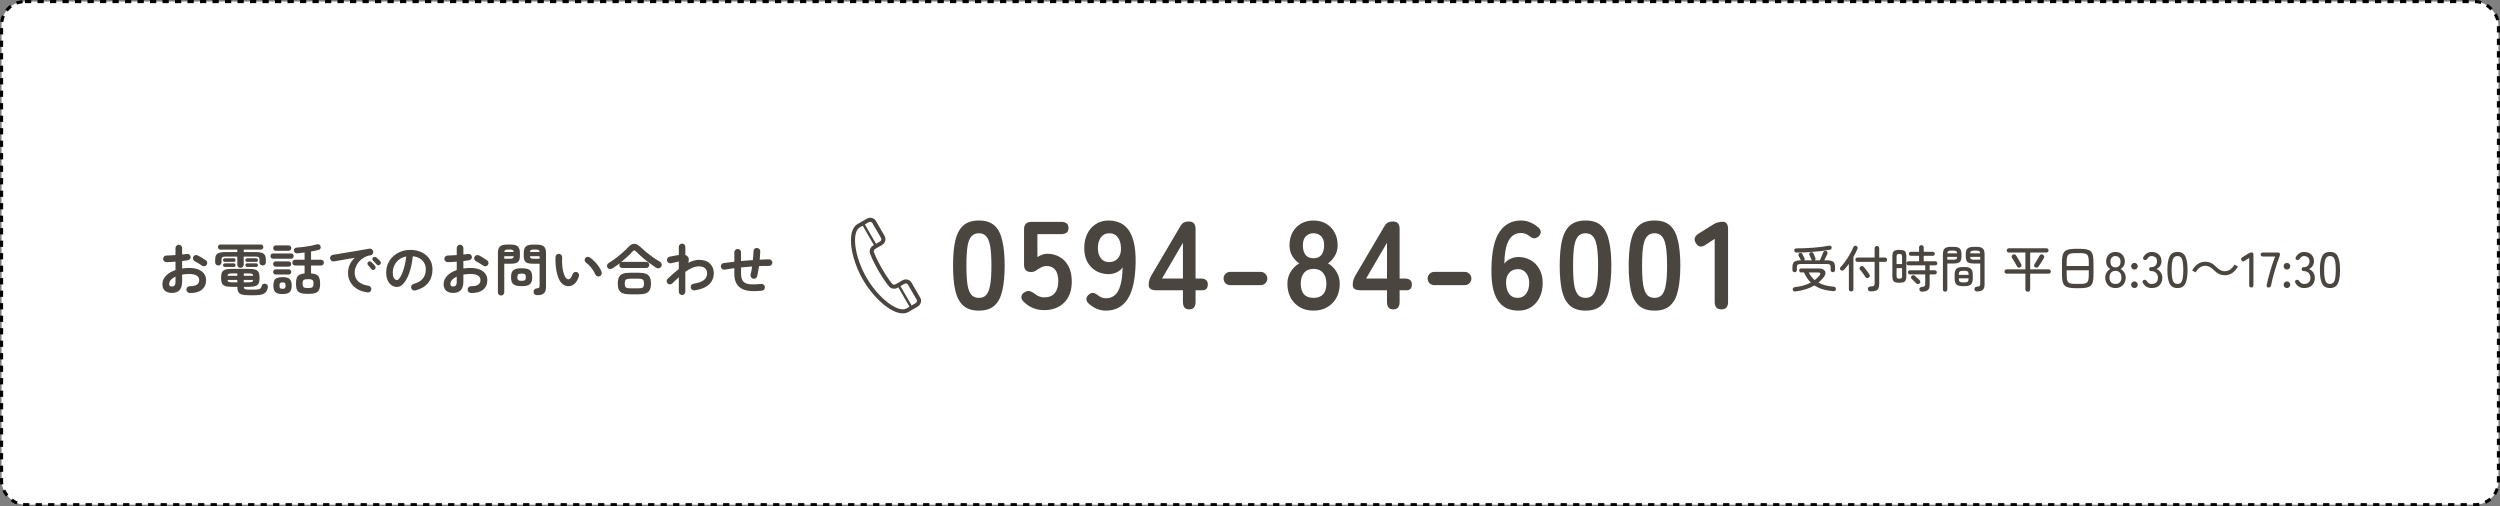<svg width="800" height="162" viewBox="0 0 800 162" fill="none" xmlns="http://www.w3.org/2000/svg">
<rect x="0" y="0" width="800" height="162" fill="#808080" stroke="none"/>
<rect x="0.5" y="0.5" width="799" height="161" rx="7.5" fill="white" stroke="black" stroke-dasharray="2 2"/>
<path d="M60.71 93.756C60.41 93.744 60.152 93.63 59.936 93.414C59.732 93.21 59.636 92.958 59.648 92.658C59.648 92.346 59.756 92.088 59.972 91.884C60.188 91.668 60.446 91.566 60.746 91.578C61.73 91.59 62.474 91.434 62.978 91.11C63.494 90.786 63.752 90.294 63.752 89.634C63.752 88.998 63.47 88.512 62.906 88.176C62.354 87.84 61.562 87.672 60.53 87.672C60.122 87.672 59.732 87.69 59.36 87.726C58.988 87.762 58.628 87.81 58.28 87.87V90.138C58.28 91.374 57.998 92.286 57.434 92.874C56.87 93.45 56.054 93.738 54.986 93.738C54.122 93.738 53.402 93.516 52.826 93.072C52.25 92.628 51.962 91.92 51.962 90.948C51.962 89.952 52.334 89.058 53.078 88.266C53.834 87.474 54.86 86.856 56.156 86.412V83.73C55.64 83.778 55.136 83.814 54.644 83.838C54.164 83.862 53.714 83.88 53.294 83.892C52.994 83.892 52.736 83.79 52.52 83.586C52.304 83.382 52.196 83.13 52.196 82.83C52.196 82.53 52.298 82.278 52.502 82.074C52.718 81.87 52.976 81.768 53.276 81.768C53.696 81.756 54.152 81.738 54.644 81.714C55.136 81.69 55.64 81.66 56.156 81.624V79.41C56.156 79.098 56.258 78.84 56.462 78.636C56.666 78.42 56.918 78.312 57.218 78.312C57.518 78.312 57.77 78.42 57.974 78.636C58.178 78.84 58.28 79.098 58.28 79.41V81.444C58.556 81.42 58.814 81.39 59.054 81.354C59.294 81.318 59.528 81.288 59.756 81.264C60.056 81.216 60.326 81.27 60.566 81.426C60.806 81.582 60.95 81.81 60.998 82.11C61.046 82.41 60.98 82.668 60.8 82.884C60.62 83.1 60.38 83.232 60.08 83.28C59.828 83.328 59.546 83.37 59.234 83.406C58.934 83.442 58.616 83.484 58.28 83.532V85.908C59 85.8 59.762 85.746 60.566 85.746C61.67 85.746 62.624 85.902 63.428 86.214C64.232 86.526 64.85 86.976 65.282 87.564C65.726 88.14 65.948 88.83 65.948 89.634C65.948 90.966 65.486 91.998 64.562 92.73C63.638 93.462 62.354 93.804 60.71 93.756ZM64.634 85.008C64.442 84.864 64.208 84.708 63.932 84.54C63.656 84.36 63.38 84.192 63.104 84.036C62.828 83.868 62.588 83.736 62.384 83.64C62.12 83.508 61.928 83.304 61.808 83.028C61.7 82.752 61.706 82.482 61.826 82.218C61.97 81.93 62.18 81.744 62.456 81.66C62.744 81.576 63.02 81.6 63.284 81.732C63.536 81.852 63.824 82.008 64.148 82.2C64.472 82.392 64.79 82.59 65.102 82.794C65.426 82.986 65.69 83.16 65.894 83.316C66.134 83.484 66.272 83.712 66.308 84C66.344 84.288 66.278 84.552 66.11 84.792C65.93 85.02 65.696 85.158 65.408 85.206C65.132 85.242 64.874 85.176 64.634 85.008ZM54.986 91.686C55.346 91.686 55.628 91.584 55.832 91.38C56.048 91.176 56.156 90.762 56.156 90.138V88.518C55.508 88.818 55.004 89.178 54.644 89.598C54.296 90.006 54.122 90.432 54.122 90.876C54.122 91.416 54.41 91.686 54.986 91.686ZM79.592 94.476C78.656 94.476 77.924 94.398 77.396 94.242C76.868 94.098 76.496 93.834 76.28 93.45C76.064 93.066 75.95 92.514 75.938 91.794H74.336C73.352 91.794 72.602 91.71 72.086 91.542C71.57 91.362 71.216 91.062 71.024 90.642C70.832 90.222 70.736 89.646 70.736 88.914C70.736 88.17 70.832 87.588 71.024 87.168C71.216 86.748 71.57 86.454 72.086 86.286C72.602 86.118 73.352 86.034 74.336 86.034H79.466C80.45 86.034 81.2 86.118 81.716 86.286C82.232 86.454 82.586 86.748 82.778 87.168C82.97 87.588 83.066 88.17 83.066 88.914C83.066 89.646 82.97 90.222 82.778 90.642C82.586 91.062 82.232 91.362 81.716 91.542C81.2 91.71 80.45 91.794 79.466 91.794H78.008C78.032 92.166 78.146 92.406 78.35 92.514C78.554 92.622 78.968 92.676 79.592 92.676H81.572C82.112 92.676 82.526 92.64 82.814 92.568C83.102 92.496 83.312 92.37 83.444 92.19C83.588 92.01 83.69 91.764 83.75 91.452C83.798 91.212 83.942 91.026 84.182 90.894C84.422 90.762 84.692 90.738 84.992 90.822C85.268 90.894 85.466 91.038 85.586 91.254C85.718 91.458 85.754 91.698 85.694 91.974C85.586 92.598 85.382 93.09 85.082 93.45C84.782 93.822 84.35 94.086 83.786 94.242C83.222 94.398 82.484 94.476 81.572 94.476H79.592ZM76.964 85.71C76.676 85.71 76.43 85.614 76.226 85.422C76.034 85.23 75.938 84.978 75.938 84.666V82.11H72.176C71.696 82.11 71.36 82.176 71.168 82.308C70.976 82.44 70.88 82.716 70.88 83.136V83.946C70.88 84.246 70.778 84.492 70.574 84.684C70.382 84.864 70.148 84.954 69.872 84.954C69.584 84.954 69.338 84.864 69.134 84.684C68.942 84.492 68.846 84.246 68.846 83.946V83.118C68.846 82.518 68.942 82.038 69.134 81.678C69.338 81.318 69.68 81.06 70.16 80.904C70.64 80.736 71.294 80.652 72.122 80.652H75.938V79.878H70.538C70.31 79.878 70.118 79.8 69.962 79.644C69.818 79.476 69.746 79.278 69.746 79.05C69.746 78.834 69.818 78.648 69.962 78.492C70.118 78.324 70.31 78.24 70.538 78.24H83.48C83.708 78.24 83.894 78.324 84.038 78.492C84.194 78.648 84.272 78.834 84.272 79.05C84.272 79.278 84.194 79.476 84.038 79.644C83.894 79.8 83.708 79.878 83.48 79.878H77.99V80.652H81.806C82.646 80.652 83.3 80.736 83.768 80.904C84.248 81.06 84.584 81.318 84.776 81.678C84.98 82.038 85.082 82.518 85.082 83.118V83.946C85.082 84.246 84.98 84.492 84.776 84.684C84.572 84.864 84.332 84.954 84.056 84.954C83.78 84.954 83.54 84.864 83.336 84.684C83.132 84.492 83.03 84.246 83.03 83.946V83.136C83.03 82.716 82.934 82.44 82.742 82.308C82.562 82.176 82.232 82.11 81.752 82.11H77.99V84.666C77.99 84.978 77.888 85.23 77.684 85.422C77.492 85.614 77.252 85.71 76.964 85.71ZM79.088 85.422C78.932 85.422 78.794 85.368 78.674 85.26C78.566 85.14 78.512 85.002 78.512 84.846C78.512 84.69 78.566 84.558 78.674 84.45C78.794 84.33 78.932 84.27 79.088 84.27H81.968C82.136 84.27 82.274 84.33 82.382 84.45C82.49 84.558 82.544 84.69 82.544 84.846C82.544 85.002 82.49 85.14 82.382 85.26C82.274 85.368 82.136 85.422 81.968 85.422H79.088ZM79.088 83.802C78.932 83.802 78.794 83.748 78.674 83.64C78.566 83.52 78.512 83.382 78.512 83.226C78.512 83.07 78.566 82.938 78.674 82.83C78.794 82.71 78.932 82.65 79.088 82.65H81.968C82.136 82.65 82.274 82.71 82.382 82.83C82.49 82.938 82.544 83.07 82.544 83.226C82.544 83.382 82.49 83.52 82.382 83.64C82.274 83.748 82.136 83.802 81.968 83.802H79.088ZM71.924 85.422C71.768 85.422 71.636 85.368 71.528 85.26C71.42 85.14 71.366 85.002 71.366 84.846C71.366 84.69 71.42 84.558 71.528 84.45C71.636 84.33 71.768 84.27 71.924 84.27H74.822C74.978 84.27 75.11 84.33 75.218 84.45C75.326 84.558 75.38 84.69 75.38 84.846C75.38 85.002 75.326 85.14 75.218 85.26C75.11 85.368 74.978 85.422 74.822 85.422H71.924ZM71.924 83.802C71.768 83.802 71.636 83.748 71.528 83.64C71.42 83.52 71.366 83.382 71.366 83.226C71.366 83.07 71.42 82.938 71.528 82.83C71.636 82.71 71.768 82.65 71.924 82.65H74.822C74.978 82.65 75.11 82.71 75.218 82.83C75.326 82.938 75.38 83.07 75.38 83.226C75.38 83.382 75.326 83.52 75.218 83.64C75.11 83.748 74.978 83.802 74.822 83.802H71.924ZM72.788 88.248H75.938V87.492H74.354C73.802 87.492 73.418 87.534 73.202 87.618C72.986 87.69 72.848 87.9 72.788 88.248ZM74.354 90.336H75.938V89.58H72.788C72.848 89.916 72.986 90.126 73.202 90.21C73.418 90.294 73.802 90.336 74.354 90.336ZM78.008 88.248H81.014C80.966 87.9 80.834 87.69 80.618 87.618C80.402 87.534 80.012 87.492 79.448 87.492H78.008V88.248ZM78.008 90.336H79.448C80.012 90.336 80.402 90.294 80.618 90.21C80.834 90.126 80.966 89.916 81.014 89.58H78.008V90.336ZM98.564 94.044C97.592 94.044 96.824 93.954 96.26 93.774C95.696 93.594 95.294 93.27 95.054 92.802C94.826 92.322 94.712 91.638 94.712 90.75C94.712 89.982 94.796 89.376 94.964 88.932C95.144 88.476 95.432 88.14 95.828 87.924C96.236 87.696 96.782 87.552 97.466 87.492V84.972H94.46C94.184 84.972 93.962 84.882 93.794 84.702C93.626 84.522 93.542 84.306 93.542 84.054C93.542 83.79 93.626 83.568 93.794 83.388C93.962 83.208 94.184 83.118 94.46 83.118H97.466V80.796C97.07 80.844 96.68 80.892 96.296 80.94C95.912 80.988 95.546 81.03 95.198 81.066C94.862 81.09 94.592 81.024 94.388 80.868C94.196 80.712 94.082 80.502 94.046 80.238C94.022 79.986 94.088 79.758 94.244 79.554C94.412 79.35 94.646 79.242 94.946 79.23C95.594 79.194 96.296 79.128 97.052 79.032C97.82 78.936 98.564 78.822 99.284 78.69C100.016 78.546 100.652 78.396 101.192 78.24C101.54 78.132 101.84 78.126 102.092 78.222C102.344 78.318 102.506 78.504 102.578 78.78C102.662 79.068 102.65 79.326 102.542 79.554C102.434 79.77 102.242 79.908 101.966 79.968C101.618 80.052 101.234 80.142 100.814 80.238C100.406 80.322 99.98 80.4 99.536 80.472V83.118H102.722C102.998 83.118 103.22 83.208 103.388 83.388C103.556 83.568 103.64 83.79 103.64 84.054C103.64 84.306 103.556 84.522 103.388 84.702C103.22 84.882 102.998 84.972 102.722 84.972H99.536V87.492C100.268 87.54 100.844 87.672 101.264 87.888C101.684 88.104 101.984 88.44 102.164 88.896C102.344 89.352 102.434 89.97 102.434 90.75C102.434 91.638 102.314 92.322 102.074 92.802C101.846 93.27 101.45 93.594 100.886 93.774C100.322 93.954 99.548 94.044 98.564 94.044ZM90.41 94.098C89.294 94.098 88.526 93.888 88.106 93.468C87.686 93.06 87.476 92.37 87.476 91.398C87.476 90.726 87.566 90.192 87.746 89.796C87.926 89.4 88.226 89.118 88.646 88.95C89.078 88.77 89.666 88.68 90.41 88.68C91.514 88.68 92.276 88.884 92.696 89.292C93.128 89.7 93.344 90.402 93.344 91.398C93.344 92.37 93.128 93.06 92.696 93.468C92.276 93.888 91.514 94.098 90.41 94.098ZM87.368 82.794C87.104 82.794 86.9 82.71 86.756 82.542C86.612 82.374 86.54 82.176 86.54 81.948C86.54 81.72 86.612 81.522 86.756 81.354C86.9 81.186 87.104 81.102 87.368 81.102H93.164C93.416 81.102 93.614 81.186 93.758 81.354C93.902 81.522 93.974 81.72 93.974 81.948C93.974 82.176 93.902 82.374 93.758 82.542C93.614 82.71 93.416 82.794 93.164 82.794H87.368ZM88.268 80.256C88.004 80.256 87.794 80.172 87.638 80.004C87.494 79.836 87.422 79.632 87.422 79.392C87.422 79.152 87.494 78.948 87.638 78.78C87.794 78.612 88.004 78.528 88.268 78.528H92.336C92.612 78.528 92.822 78.612 92.966 78.78C93.122 78.948 93.2 79.152 93.2 79.392C93.2 79.632 93.122 79.836 92.966 80.004C92.822 80.172 92.612 80.256 92.336 80.256H88.268ZM88.232 85.332C87.98 85.332 87.776 85.248 87.62 85.08C87.476 84.912 87.404 84.714 87.404 84.486C87.404 84.246 87.476 84.048 87.62 83.892C87.776 83.724 87.98 83.64 88.232 83.64H92.354C92.618 83.64 92.822 83.724 92.966 83.892C93.122 84.048 93.2 84.246 93.2 84.486C93.2 84.714 93.122 84.912 92.966 85.08C92.822 85.248 92.618 85.332 92.354 85.332H88.232ZM88.232 87.852C87.98 87.852 87.776 87.774 87.62 87.618C87.476 87.45 87.404 87.252 87.404 87.024C87.404 86.784 87.476 86.586 87.62 86.43C87.776 86.262 87.98 86.178 88.232 86.178H92.354C92.618 86.178 92.822 86.262 92.966 86.43C93.122 86.586 93.2 86.784 93.2 87.024C93.2 87.252 93.122 87.45 92.966 87.618C92.822 87.774 92.618 87.852 92.354 87.852H88.232ZM98.564 92.172C99.044 92.172 99.41 92.136 99.662 92.064C99.914 91.992 100.088 91.854 100.184 91.65C100.28 91.446 100.328 91.146 100.328 90.75C100.328 90.354 100.28 90.054 100.184 89.85C100.088 89.646 99.914 89.508 99.662 89.436C99.41 89.364 99.044 89.328 98.564 89.328C97.856 89.328 97.388 89.424 97.16 89.616C96.932 89.796 96.818 90.162 96.818 90.714C96.818 91.122 96.866 91.434 96.962 91.65C97.058 91.854 97.232 91.992 97.484 92.064C97.736 92.136 98.096 92.172 98.564 92.172ZM90.41 92.424C90.782 92.424 91.034 92.358 91.166 92.226C91.31 92.082 91.382 91.806 91.382 91.398C91.382 90.978 91.31 90.702 91.166 90.57C91.034 90.426 90.782 90.354 90.41 90.354C90.038 90.354 89.78 90.426 89.636 90.57C89.504 90.702 89.438 90.978 89.438 91.398C89.438 91.806 89.504 92.082 89.636 92.226C89.78 92.358 90.038 92.424 90.41 92.424ZM117.608 93.576C116.192 93.372 115.022 92.964 114.098 92.352C113.174 91.728 112.484 90.978 112.028 90.102C111.584 89.226 111.362 88.314 111.362 87.366C111.362 86.406 111.548 85.512 111.92 84.684C112.292 83.844 112.832 83.118 113.54 82.506C112.82 82.614 112.052 82.74 111.236 82.884C110.42 83.016 109.628 83.154 108.86 83.298C108.104 83.43 107.438 83.55 106.862 83.658C106.562 83.706 106.292 83.64 106.052 83.46C105.824 83.28 105.686 83.046 105.638 82.758C105.59 82.458 105.65 82.194 105.818 81.966C105.998 81.726 106.238 81.582 106.538 81.534C106.922 81.474 107.414 81.396 108.014 81.3C108.614 81.192 109.286 81.078 110.03 80.958C110.774 80.838 111.536 80.712 112.316 80.58C113.096 80.448 113.858 80.322 114.602 80.202C115.358 80.07 116.048 79.95 116.672 79.842C117.296 79.734 117.806 79.644 118.202 79.572C118.478 79.524 118.736 79.584 118.976 79.752C119.228 79.92 119.378 80.142 119.426 80.418C119.486 80.706 119.438 80.976 119.282 81.228C119.138 81.48 118.922 81.63 118.634 81.678C117.794 81.81 117.056 82.068 116.42 82.452C115.784 82.824 115.244 83.28 114.8 83.82C114.368 84.348 114.038 84.912 113.81 85.512C113.594 86.1 113.486 86.682 113.486 87.258C113.486 88.422 113.882 89.364 114.674 90.084C115.466 90.792 116.546 91.242 117.914 91.434C118.202 91.482 118.436 91.626 118.616 91.866C118.796 92.106 118.862 92.37 118.814 92.658C118.778 92.958 118.64 93.198 118.4 93.378C118.16 93.558 117.896 93.624 117.608 93.576ZM119.894 86.214C119.738 86.346 119.546 86.4 119.318 86.376C119.102 86.352 118.928 86.25 118.796 86.07C118.664 85.902 118.496 85.692 118.292 85.44C118.088 85.176 117.902 84.948 117.734 84.756C117.626 84.624 117.572 84.468 117.572 84.288C117.584 84.096 117.668 83.934 117.824 83.802C117.968 83.67 118.13 83.61 118.31 83.622C118.502 83.622 118.676 83.688 118.832 83.82C119.012 83.976 119.216 84.18 119.444 84.432C119.684 84.684 119.882 84.912 120.038 85.116C120.17 85.284 120.218 85.476 120.182 85.692C120.158 85.908 120.062 86.082 119.894 86.214ZM121.622 84.666C121.466 84.822 121.274 84.894 121.046 84.882C120.83 84.87 120.65 84.78 120.506 84.612C120.362 84.444 120.176 84.24 119.948 84C119.732 83.76 119.534 83.55 119.354 83.37C119.234 83.25 119.168 83.094 119.156 82.902C119.156 82.71 119.228 82.542 119.372 82.398C119.504 82.266 119.666 82.2 119.858 82.2C120.05 82.188 120.224 82.242 120.38 82.362C120.572 82.494 120.794 82.68 121.046 82.92C121.298 83.148 121.508 83.364 121.676 83.568C121.82 83.724 121.886 83.91 121.874 84.126C121.862 84.33 121.778 84.51 121.622 84.666ZM132.926 92.946C132.626 93.018 132.344 92.976 132.08 92.82C131.816 92.664 131.648 92.442 131.576 92.154C131.504 91.866 131.546 91.596 131.702 91.344C131.858 91.08 132.08 90.912 132.368 90.84C133.7 90.492 134.678 89.928 135.302 89.148C135.938 88.368 136.256 87.378 136.256 86.178C136.256 85.422 136.088 84.744 135.752 84.144C135.416 83.544 134.936 83.058 134.312 82.686C133.7 82.314 132.962 82.086 132.098 82.002C131.882 84.018 131.516 85.764 131 87.24C130.496 88.704 129.896 89.838 129.2 90.642C128.516 91.434 127.796 91.83 127.04 91.83C126.404 91.83 125.822 91.644 125.294 91.272C124.766 90.9 124.346 90.366 124.034 89.67C123.734 88.974 123.584 88.14 123.584 87.168C123.584 86.172 123.77 85.242 124.142 84.378C124.526 83.502 125.066 82.734 125.762 82.074C126.458 81.414 127.274 80.898 128.21 80.526C129.158 80.154 130.196 79.968 131.324 79.968C132.692 79.968 133.904 80.232 134.96 80.76C136.028 81.276 136.868 82.002 137.48 82.938C138.092 83.862 138.398 84.942 138.398 86.178C138.398 87.918 137.93 89.37 136.994 90.534C136.07 91.686 134.714 92.49 132.926 92.946ZM127.058 89.616C127.274 89.616 127.52 89.436 127.796 89.076C128.084 88.704 128.372 88.182 128.66 87.51C128.948 86.838 129.212 86.046 129.452 85.134C129.692 84.21 129.872 83.19 129.992 82.074C129.056 82.254 128.27 82.602 127.634 83.118C126.998 83.622 126.518 84.228 126.194 84.936C125.87 85.632 125.702 86.364 125.69 87.132C125.69 87.948 125.816 88.566 126.068 88.986C126.332 89.406 126.662 89.616 127.058 89.616ZM150.71 93.756C150.41 93.744 150.152 93.63 149.936 93.414C149.732 93.21 149.636 92.958 149.648 92.658C149.648 92.346 149.756 92.088 149.972 91.884C150.188 91.668 150.446 91.566 150.746 91.578C151.73 91.59 152.474 91.434 152.978 91.11C153.494 90.786 153.752 90.294 153.752 89.634C153.752 88.998 153.47 88.512 152.906 88.176C152.354 87.84 151.562 87.672 150.53 87.672C150.122 87.672 149.732 87.69 149.36 87.726C148.988 87.762 148.628 87.81 148.28 87.87V90.138C148.28 91.374 147.998 92.286 147.434 92.874C146.87 93.45 146.054 93.738 144.986 93.738C144.122 93.738 143.402 93.516 142.826 93.072C142.25 92.628 141.962 91.92 141.962 90.948C141.962 89.952 142.334 89.058 143.078 88.266C143.834 87.474 144.86 86.856 146.156 86.412V83.73C145.64 83.778 145.136 83.814 144.644 83.838C144.164 83.862 143.714 83.88 143.294 83.892C142.994 83.892 142.736 83.79 142.52 83.586C142.304 83.382 142.196 83.13 142.196 82.83C142.196 82.53 142.298 82.278 142.502 82.074C142.718 81.87 142.976 81.768 143.276 81.768C143.696 81.756 144.152 81.738 144.644 81.714C145.136 81.69 145.64 81.66 146.156 81.624V79.41C146.156 79.098 146.258 78.84 146.462 78.636C146.666 78.42 146.918 78.312 147.218 78.312C147.518 78.312 147.77 78.42 147.974 78.636C148.178 78.84 148.28 79.098 148.28 79.41V81.444C148.556 81.42 148.814 81.39 149.054 81.354C149.294 81.318 149.528 81.288 149.756 81.264C150.056 81.216 150.326 81.27 150.566 81.426C150.806 81.582 150.95 81.81 150.998 82.11C151.046 82.41 150.98 82.668 150.8 82.884C150.62 83.1 150.38 83.232 150.08 83.28C149.828 83.328 149.546 83.37 149.234 83.406C148.934 83.442 148.616 83.484 148.28 83.532V85.908C149 85.8 149.762 85.746 150.566 85.746C151.67 85.746 152.624 85.902 153.428 86.214C154.232 86.526 154.85 86.976 155.282 87.564C155.726 88.14 155.948 88.83 155.948 89.634C155.948 90.966 155.486 91.998 154.562 92.73C153.638 93.462 152.354 93.804 150.71 93.756ZM154.634 85.008C154.442 84.864 154.208 84.708 153.932 84.54C153.656 84.36 153.38 84.192 153.104 84.036C152.828 83.868 152.588 83.736 152.384 83.64C152.12 83.508 151.928 83.304 151.808 83.028C151.7 82.752 151.706 82.482 151.826 82.218C151.97 81.93 152.18 81.744 152.456 81.66C152.744 81.576 153.02 81.6 153.284 81.732C153.536 81.852 153.824 82.008 154.148 82.2C154.472 82.392 154.79 82.59 155.102 82.794C155.426 82.986 155.69 83.16 155.894 83.316C156.134 83.484 156.272 83.712 156.308 84C156.344 84.288 156.278 84.552 156.11 84.792C155.93 85.02 155.696 85.158 155.408 85.206C155.132 85.242 154.874 85.176 154.634 85.008ZM144.986 91.686C145.346 91.686 145.628 91.584 145.832 91.38C146.048 91.176 146.156 90.762 146.156 90.138V88.518C145.508 88.818 145.004 89.178 144.644 89.598C144.296 90.006 144.122 90.432 144.122 90.876C144.122 91.416 144.41 91.686 144.986 91.686ZM171.896 94.458C171.548 94.458 171.272 94.362 171.068 94.17C170.876 93.99 170.768 93.744 170.744 93.432C170.708 93.144 170.78 92.892 170.96 92.676C171.14 92.46 171.38 92.334 171.68 92.298C172.136 92.238 172.412 92.148 172.508 92.028C172.616 91.908 172.67 91.68 172.67 91.344V84.396H170.528C169.832 84.396 169.268 84.324 168.836 84.18C168.404 84.036 168.086 83.784 167.882 83.424C167.69 83.052 167.594 82.536 167.594 81.876V80.958C167.594 79.962 167.822 79.266 168.278 78.87C168.734 78.474 169.484 78.276 170.528 78.276H171.788C172.832 78.276 173.582 78.474 174.038 78.87C174.494 79.266 174.722 79.962 174.722 80.958V91.848C174.722 92.772 174.5 93.438 174.056 93.846C173.612 94.254 172.892 94.458 171.896 94.458ZM160.34 94.566C160.064 94.566 159.824 94.47 159.62 94.278C159.428 94.086 159.332 93.84 159.332 93.54V80.94C159.332 79.956 159.554 79.266 159.998 78.87C160.454 78.462 161.204 78.258 162.248 78.258H163.436C164.492 78.258 165.242 78.462 165.686 78.87C166.142 79.266 166.37 79.956 166.37 80.94V81.876C166.37 82.536 166.268 83.052 166.064 83.424C165.872 83.784 165.56 84.036 165.128 84.18C164.708 84.324 164.144 84.396 163.436 84.396H161.366V93.54C161.366 93.84 161.264 94.086 161.06 94.278C160.868 94.47 160.628 94.566 160.34 94.566ZM166.928 91.578C166.052 91.578 165.368 91.482 164.876 91.29C164.384 91.086 164.036 90.774 163.832 90.354C163.628 89.922 163.526 89.37 163.526 88.698C163.526 88.014 163.628 87.462 163.832 87.042C164.036 86.622 164.384 86.316 164.876 86.124C165.368 85.932 166.052 85.836 166.928 85.836C167.804 85.836 168.482 85.932 168.962 86.124C169.454 86.316 169.802 86.622 170.006 87.042C170.21 87.462 170.312 88.014 170.312 88.698C170.312 89.37 170.21 89.922 170.006 90.354C169.802 90.774 169.454 91.086 168.962 91.29C168.482 91.482 167.804 91.578 166.928 91.578ZM166.928 89.868C167.456 89.868 167.81 89.79 167.99 89.634C168.182 89.478 168.278 89.166 168.278 88.698C168.278 88.242 168.182 87.936 167.99 87.78C167.81 87.624 167.456 87.546 166.928 87.546C166.388 87.546 166.022 87.624 165.83 87.78C165.65 87.936 165.56 88.242 165.56 88.698C165.56 89.166 165.65 89.478 165.83 89.634C166.022 89.79 166.388 89.868 166.928 89.868ZM170.744 82.794H172.67V81.984H169.592C169.616 82.32 169.706 82.542 169.862 82.65C170.03 82.746 170.324 82.794 170.744 82.794ZM161.366 82.794H163.238C163.658 82.794 163.946 82.746 164.102 82.65C164.27 82.542 164.366 82.32 164.39 81.984H161.366V82.794ZM169.592 80.634H172.67C172.634 80.322 172.538 80.118 172.382 80.022C172.226 79.914 171.938 79.86 171.518 79.86H170.744C170.336 79.86 170.048 79.914 169.88 80.022C169.712 80.118 169.616 80.322 169.592 80.634ZM161.384 80.634H164.372C164.348 80.322 164.258 80.118 164.102 80.022C163.946 79.914 163.658 79.86 163.238 79.86H162.518C162.11 79.86 161.822 79.914 161.654 80.022C161.498 80.118 161.408 80.322 161.384 80.634ZM182.066 91.578C181.514 91.602 180.986 91.476 180.482 91.2C179.978 90.924 179.534 90.48 179.15 89.868C178.826 89.328 178.55 88.644 178.322 87.816C178.094 86.988 177.932 86.094 177.836 85.134C177.74 84.162 177.716 83.196 177.764 82.236C177.788 81.936 177.902 81.69 178.106 81.498C178.322 81.294 178.58 81.204 178.88 81.228C179.18 81.24 179.426 81.36 179.618 81.588C179.822 81.804 179.912 82.062 179.888 82.362C179.84 83.202 179.846 84.024 179.906 84.828C179.966 85.62 180.08 86.346 180.248 87.006C180.416 87.654 180.626 88.194 180.878 88.626C181.154 89.118 181.502 89.364 181.922 89.364C182.438 89.352 182.87 88.812 183.218 87.744C183.314 87.468 183.494 87.264 183.758 87.132C184.022 86.988 184.298 86.964 184.586 87.06C184.862 87.144 185.066 87.324 185.198 87.6C185.33 87.864 185.348 88.134 185.252 88.41C184.916 89.466 184.466 90.252 183.902 90.768C183.338 91.272 182.726 91.542 182.066 91.578ZM191.876 88.41C191.588 88.518 191.306 88.506 191.03 88.374C190.766 88.242 190.58 88.038 190.472 87.762C190.292 87.318 190.046 86.868 189.734 86.412C189.434 85.956 189.092 85.524 188.708 85.116C188.336 84.708 187.952 84.366 187.556 84.09C187.316 83.922 187.166 83.688 187.106 83.388C187.046 83.088 187.112 82.818 187.304 82.578C187.496 82.338 187.73 82.206 188.006 82.182C188.294 82.158 188.564 82.236 188.816 82.416C189.32 82.764 189.812 83.19 190.292 83.694C190.784 84.198 191.228 84.738 191.624 85.314C192.02 85.89 192.314 86.454 192.506 87.006C192.602 87.282 192.59 87.564 192.47 87.852C192.35 88.128 192.152 88.314 191.876 88.41ZM201.65 94.188C200.678 94.188 199.898 94.08 199.31 93.864C198.734 93.648 198.32 93.288 198.068 92.784C197.816 92.28 197.69 91.596 197.69 90.732C197.69 89.856 197.816 89.172 198.068 88.68C198.32 88.176 198.734 87.816 199.31 87.6C199.898 87.384 200.678 87.276 201.65 87.276H204.332C205.316 87.276 206.096 87.384 206.672 87.6C207.248 87.816 207.662 88.176 207.914 88.68C208.178 89.172 208.31 89.856 208.31 90.732C208.31 91.596 208.178 92.28 207.914 92.784C207.662 93.288 207.248 93.648 206.672 93.864C206.096 94.08 205.316 94.188 204.332 94.188H201.65ZM196.052 85.854C195.752 86.046 195.446 86.124 195.134 86.088C194.822 86.052 194.576 85.896 194.396 85.62C194.216 85.344 194.174 85.068 194.27 84.792C194.366 84.504 194.546 84.282 194.81 84.126C195.53 83.706 196.274 83.208 197.042 82.632C197.81 82.044 198.542 81.438 199.238 80.814C199.946 80.19 200.552 79.608 201.056 79.068C201.704 78.36 202.334 78.006 202.946 78.006C203.57 78.006 204.236 78.348 204.944 79.032C205.46 79.536 206.054 80.07 206.726 80.634C207.41 81.198 208.13 81.75 208.886 82.29C209.654 82.83 210.422 83.316 211.19 83.748C211.454 83.904 211.628 84.138 211.712 84.45C211.808 84.762 211.766 85.056 211.586 85.332C211.394 85.632 211.136 85.806 210.812 85.854C210.488 85.902 210.17 85.824 209.858 85.62C209.126 85.14 208.37 84.606 207.59 84.018C206.81 83.43 206.066 82.824 205.358 82.2C204.65 81.576 204.026 80.982 203.486 80.418C203.318 80.226 203.156 80.13 203 80.13C202.844 80.118 202.676 80.208 202.496 80.4C201.992 80.952 201.416 81.528 200.768 82.128C200.12 82.728 199.448 83.31 198.752 83.874C198.86 83.826 198.998 83.802 199.166 83.802H206.798C207.098 83.802 207.332 83.898 207.5 84.09C207.68 84.282 207.77 84.516 207.77 84.792C207.77 85.056 207.68 85.284 207.5 85.476C207.332 85.668 207.098 85.764 206.798 85.764H199.166C198.866 85.764 198.626 85.668 198.446 85.476C198.278 85.284 198.194 85.056 198.194 84.792C198.194 84.552 198.254 84.354 198.374 84.198C197.978 84.498 197.582 84.792 197.186 85.08C196.802 85.356 196.424 85.614 196.052 85.854ZM201.668 92.262H204.332C205.004 92.262 205.46 92.166 205.7 91.974C205.952 91.77 206.078 91.356 206.078 90.732C206.078 90.108 205.952 89.694 205.7 89.49C205.46 89.286 205.004 89.184 204.332 89.184H201.668C200.996 89.184 200.534 89.286 200.282 89.49C200.042 89.694 199.922 90.108 199.922 90.732C199.922 91.356 200.042 91.77 200.282 91.974C200.534 92.166 200.996 92.262 201.668 92.262ZM218.264 94.404C217.976 94.404 217.73 94.302 217.526 94.098C217.322 93.894 217.22 93.648 217.22 93.36V88.716C216.884 89.028 216.536 89.352 216.176 89.688C215.828 90.024 215.48 90.36 215.132 90.696C214.916 90.9 214.658 91.002 214.358 91.002C214.07 91.002 213.824 90.9 213.62 90.696C213.428 90.48 213.332 90.222 213.332 89.922C213.344 89.622 213.458 89.376 213.674 89.184C214.238 88.656 214.814 88.128 215.402 87.6C216.002 87.06 216.608 86.55 217.22 86.07V83.694C217.016 83.73 216.752 83.784 216.428 83.856C216.104 83.928 215.786 84 215.474 84.072C215.162 84.144 214.916 84.198 214.736 84.234C214.448 84.294 214.178 84.246 213.926 84.09C213.674 83.934 213.518 83.712 213.458 83.424C213.398 83.124 213.446 82.848 213.602 82.596C213.758 82.344 213.98 82.188 214.268 82.128C214.364 82.104 214.538 82.074 214.79 82.038C215.042 81.99 215.324 81.936 215.636 81.876C215.948 81.816 216.248 81.762 216.536 81.714C216.824 81.666 217.052 81.624 217.22 81.588V78.996C217.22 78.708 217.322 78.462 217.526 78.258C217.73 78.054 217.976 77.952 218.264 77.952C218.552 77.952 218.798 78.054 219.002 78.258C219.206 78.462 219.308 78.708 219.308 78.996V81.588C219.668 81.708 219.968 81.936 220.208 82.272C220.364 82.5 220.436 82.77 220.424 83.082C220.424 83.394 220.358 83.736 220.226 84.108C220.802 83.808 221.378 83.574 221.954 83.406C222.53 83.238 223.094 83.154 223.646 83.154C225.182 83.154 226.358 83.55 227.174 84.342C228.002 85.122 228.416 86.166 228.416 87.474C228.416 88.302 228.218 89.088 227.822 89.832C227.438 90.576 226.796 91.218 225.896 91.758C224.996 92.298 223.79 92.682 222.278 92.91C221.978 92.958 221.708 92.898 221.468 92.73C221.24 92.55 221.096 92.31 221.036 92.01C220.988 91.71 221.054 91.446 221.234 91.218C221.414 90.978 221.648 90.834 221.936 90.786C223.532 90.534 224.654 90.132 225.302 89.58C225.95 89.016 226.274 88.314 226.274 87.474C226.274 86.766 226.052 86.22 225.608 85.836C225.164 85.44 224.498 85.242 223.61 85.242C222.878 85.242 222.158 85.404 221.45 85.728C220.742 86.04 220.028 86.46 219.308 86.988V93.36C219.308 93.648 219.206 93.894 219.002 94.098C218.798 94.302 218.552 94.404 218.264 94.404ZM243.788 93.018C242.144 93.198 240.71 93.21 239.486 93.054C238.274 92.898 237.284 92.478 236.516 91.794C236 91.314 235.616 90.732 235.364 90.048C235.112 89.352 234.986 88.494 234.986 87.474V85.818C234.41 85.89 233.864 85.968 233.348 86.052C232.832 86.124 232.352 86.202 231.908 86.286C231.62 86.334 231.356 86.274 231.116 86.106C230.876 85.938 230.732 85.71 230.684 85.422C230.636 85.134 230.69 84.87 230.846 84.63C231.014 84.39 231.242 84.246 231.53 84.198C232.022 84.126 232.556 84.054 233.132 83.982C233.72 83.898 234.338 83.82 234.986 83.748V80.742C234.986 80.442 235.088 80.19 235.292 79.986C235.508 79.77 235.766 79.662 236.066 79.662C236.366 79.662 236.618 79.77 236.822 79.986C237.026 80.19 237.128 80.442 237.128 80.742V83.532C237.752 83.472 238.382 83.418 239.018 83.37C239.666 83.322 240.302 83.274 240.926 83.226C240.986 82.71 241.028 82.212 241.052 81.732C241.088 81.252 241.112 80.802 241.124 80.382C241.136 80.082 241.244 79.83 241.448 79.626C241.664 79.422 241.922 79.326 242.222 79.338C242.522 79.35 242.774 79.464 242.978 79.68C243.194 79.884 243.296 80.136 243.284 80.436C243.272 80.844 243.248 81.276 243.212 81.732C243.188 82.176 243.152 82.632 243.104 83.1C243.632 83.064 244.148 83.04 244.652 83.028C245.156 83.004 245.636 82.986 246.092 82.974C246.392 82.974 246.644 83.082 246.848 83.298C247.052 83.502 247.154 83.748 247.154 84.036C247.154 84.324 247.052 84.576 246.848 84.792C246.644 84.996 246.392 85.098 246.092 85.098C245.096 85.074 244.028 85.092 242.888 85.152C242.804 85.74 242.708 86.316 242.6 86.88C242.504 87.432 242.402 87.936 242.294 88.392C242.222 88.68 242.06 88.902 241.808 89.058C241.556 89.202 241.286 89.244 240.998 89.184C240.698 89.112 240.47 88.95 240.314 88.698C240.17 88.446 240.128 88.176 240.188 87.888C240.284 87.492 240.374 87.072 240.458 86.628C240.542 86.184 240.614 85.734 240.674 85.278C240.086 85.314 239.492 85.362 238.892 85.422C238.304 85.47 237.716 85.524 237.128 85.584V87.474C237.128 88.146 237.2 88.704 237.344 89.148C237.488 89.592 237.704 89.946 237.992 90.21C238.448 90.618 239.108 90.87 239.972 90.966C240.836 91.05 242.036 91.014 243.572 90.858C243.872 90.822 244.136 90.9 244.364 91.092C244.604 91.284 244.736 91.53 244.76 91.83C244.796 92.13 244.718 92.4 244.526 92.64C244.346 92.868 244.1 92.994 243.788 93.018Z" fill="#4B453F"/>
<path d="M574.583 93.264C574.327 93.296 574.113 93.259 573.943 93.152C573.783 93.045 573.692 92.885 573.671 92.672C573.639 92.448 573.692 92.261 573.831 92.112C573.98 91.973 574.172 91.893 574.407 91.872C575.409 91.765 576.332 91.589 577.175 91.344C578.017 91.088 578.78 90.779 579.463 90.416C578.567 89.552 577.841 88.475 577.287 87.184H576.359C576.188 87.184 576.039 87.12 575.911 86.992C575.793 86.864 575.735 86.715 575.735 86.544C575.735 86.363 575.793 86.213 575.911 86.096C576.039 85.968 576.188 85.904 576.359 85.904H581.895C582.673 85.904 583.244 86.048 583.607 86.336C583.98 86.613 584.156 86.971 584.135 87.408C584.124 87.835 583.937 88.272 583.575 88.72C583.052 89.371 582.492 89.941 581.895 90.432C583.175 91.157 584.796 91.589 586.759 91.728C586.993 91.739 587.18 91.819 587.319 91.968C587.457 92.117 587.516 92.299 587.495 92.512C587.441 93.003 587.143 93.221 586.599 93.168C584.156 92.976 582.161 92.368 580.615 91.344C579.825 91.813 578.935 92.208 577.943 92.528C576.961 92.848 575.841 93.093 574.583 93.264ZM574.279 87.104C574.087 87.104 573.921 87.04 573.783 86.912C573.644 86.773 573.575 86.597 573.575 86.384V85.52C573.575 84.976 573.655 84.544 573.815 84.224C573.985 83.893 574.268 83.659 574.663 83.52C575.068 83.371 575.617 83.296 576.311 83.296C576.3 83.275 576.289 83.253 576.279 83.232C576.268 83.211 576.252 83.189 576.231 83.168C576.188 83.072 576.124 82.944 576.039 82.784C575.953 82.613 575.863 82.443 575.767 82.272C575.681 82.101 575.612 81.968 575.559 81.872C575.473 81.723 575.457 81.563 575.511 81.392C575.564 81.211 575.671 81.083 575.831 81.008C576.001 80.923 576.172 80.901 576.343 80.944C576.513 80.976 576.641 81.072 576.727 81.232C576.791 81.339 576.871 81.488 576.967 81.68C577.073 81.872 577.169 82.059 577.255 82.24C577.351 82.411 577.409 82.528 577.431 82.592C577.569 82.859 577.537 83.093 577.335 83.296H579.847C579.751 83.232 579.681 83.147 579.639 83.04C579.607 82.944 579.548 82.805 579.463 82.624C579.377 82.432 579.292 82.24 579.207 82.048C579.132 81.856 579.068 81.707 579.015 81.6C578.94 81.44 578.929 81.28 578.983 81.12C579.047 80.96 579.164 80.843 579.335 80.768C579.516 80.693 579.697 80.677 579.879 80.72C580.071 80.752 580.204 80.859 580.279 81.04C580.332 81.147 580.401 81.307 580.487 81.52C580.572 81.723 580.657 81.925 580.743 82.128C580.828 82.32 580.887 82.464 580.919 82.56C581.036 82.88 580.967 83.125 580.711 83.296H582.359C582.465 83.072 582.588 82.795 582.727 82.464C582.865 82.133 582.999 81.808 583.127 81.488C583.265 81.157 583.372 80.896 583.447 80.704C583.532 80.501 583.671 80.373 583.863 80.32C584.055 80.256 584.236 80.261 584.407 80.336C584.588 80.411 584.711 80.533 584.775 80.704C584.849 80.864 584.849 81.04 584.775 81.232C584.679 81.456 584.529 81.771 584.327 82.176C584.135 82.581 583.948 82.955 583.767 83.296H584.487C585.191 83.296 585.74 83.365 586.135 83.504C586.529 83.632 586.807 83.856 586.967 84.176C587.137 84.485 587.223 84.912 587.223 85.456V86.384C587.223 86.597 587.153 86.773 587.015 86.912C586.887 87.04 586.721 87.104 586.519 87.104C586.316 87.104 586.145 87.04 586.007 86.912C585.868 86.773 585.799 86.597 585.799 86.384V85.488C585.799 85.104 585.708 84.843 585.527 84.704C585.356 84.555 585.004 84.48 584.471 84.48H576.343C575.809 84.48 575.452 84.555 575.271 84.704C575.089 84.843 574.999 85.104 574.999 85.488V86.384C574.999 86.597 574.929 86.773 574.791 86.912C574.652 87.04 574.481 87.104 574.279 87.104ZM574.887 80.816C574.684 80.805 574.513 80.741 574.375 80.624C574.236 80.496 574.161 80.331 574.151 80.128C574.151 79.915 574.225 79.755 574.375 79.648C574.524 79.531 574.711 79.472 574.935 79.472C575.724 79.472 576.572 79.456 577.479 79.424C578.385 79.381 579.303 79.328 580.231 79.264C581.169 79.189 582.065 79.099 582.919 78.992C583.772 78.885 584.529 78.763 585.191 78.624C585.436 78.571 585.639 78.592 585.799 78.688C585.969 78.773 586.076 78.901 586.119 79.072C586.172 79.296 586.14 79.488 586.023 79.648C585.916 79.797 585.772 79.888 585.591 79.92C584.641 80.091 583.564 80.245 582.359 80.384C581.164 80.512 579.927 80.619 578.647 80.704C577.367 80.779 576.113 80.816 574.887 80.816ZM580.695 89.632C581.303 89.163 581.831 88.651 582.279 88.096C582.492 87.829 582.556 87.611 582.471 87.44C582.385 87.269 582.135 87.184 581.719 87.184H578.807C579.265 88.133 579.895 88.949 580.695 89.632ZM598.551 93.248C598.316 93.248 598.119 93.173 597.959 93.024C597.809 92.875 597.729 92.688 597.719 92.464C597.719 92.261 597.783 92.085 597.911 91.936C598.049 91.776 598.236 91.691 598.471 91.68C598.897 91.659 599.207 91.621 599.399 91.568C599.601 91.504 599.729 91.397 599.783 91.248C599.847 91.099 599.879 90.869 599.879 90.56V83.808H594.407C594.204 83.808 594.039 83.744 593.911 83.616C593.783 83.477 593.719 83.312 593.719 83.12C593.719 82.928 593.783 82.763 593.911 82.624C594.039 82.485 594.204 82.416 594.407 82.416H599.879V79.44C599.879 79.227 599.948 79.051 600.087 78.912C600.236 78.773 600.412 78.704 600.615 78.704C600.817 78.704 600.988 78.773 601.127 78.912C601.276 79.051 601.351 79.227 601.351 79.44V82.416H603.191C603.404 82.416 603.569 82.485 603.687 82.624C603.815 82.763 603.879 82.928 603.879 83.12C603.879 83.312 603.815 83.477 603.687 83.616C603.569 83.744 603.404 83.808 603.191 83.808H601.351V90.768C601.351 91.397 601.271 91.893 601.111 92.256C600.951 92.619 600.668 92.875 600.263 93.024C599.857 93.173 599.287 93.248 598.551 93.248ZM592.375 93.28C592.172 93.28 591.996 93.211 591.847 93.072C591.708 92.944 591.639 92.773 591.639 92.56V84.448C591.116 85.173 590.583 85.813 590.039 86.368C589.9 86.507 589.729 86.587 589.527 86.608C589.335 86.619 589.164 86.555 589.015 86.416C588.876 86.299 588.801 86.149 588.791 85.968C588.78 85.776 588.839 85.616 588.967 85.488C589.372 85.072 589.777 84.597 590.183 84.064C590.588 83.531 590.972 82.971 591.335 82.384C591.708 81.797 592.044 81.221 592.343 80.656C592.641 80.091 592.881 79.568 593.063 79.088C593.148 78.896 593.276 78.768 593.447 78.704C593.617 78.629 593.799 78.624 593.991 78.688C594.172 78.752 594.305 78.869 594.391 79.04C594.476 79.211 594.476 79.397 594.391 79.6C594.231 80.005 594.039 80.432 593.815 80.88C593.601 81.328 593.361 81.771 593.095 82.208V92.56C593.095 92.773 593.025 92.944 592.887 93.072C592.748 93.211 592.577 93.28 592.375 93.28ZM598.007 88.832C597.825 88.96 597.628 89.008 597.415 88.976C597.212 88.933 597.052 88.821 596.935 88.64C596.807 88.427 596.636 88.171 596.423 87.872C596.209 87.573 595.991 87.28 595.767 86.992C595.553 86.704 595.361 86.464 595.191 86.272C595.063 86.123 595.015 85.952 595.047 85.76C595.079 85.557 595.175 85.403 595.335 85.296C595.495 85.168 595.671 85.109 595.863 85.12C596.065 85.131 596.236 85.216 596.375 85.376C596.556 85.579 596.759 85.829 596.983 86.128C597.217 86.416 597.441 86.709 597.655 87.008C597.879 87.296 598.055 87.547 598.183 87.76C598.311 87.952 598.359 88.149 598.327 88.352C598.295 88.555 598.188 88.715 598.007 88.832ZM615.015 93.328C614.769 93.328 614.577 93.259 614.439 93.12C614.3 92.981 614.22 92.811 614.199 92.608C614.177 92.395 614.236 92.219 614.375 92.08C614.524 91.941 614.716 91.861 614.951 91.84C615.42 91.787 615.724 91.701 615.863 91.584C616.001 91.467 616.071 91.227 616.071 90.864V87.808H611.207C611.004 87.808 610.839 87.744 610.711 87.616C610.593 87.477 610.535 87.323 610.535 87.152C610.535 86.971 610.593 86.816 610.711 86.688C610.839 86.549 611.004 86.48 611.207 86.48H616.071V84.912H610.743C610.54 84.912 610.38 84.848 610.263 84.72C610.145 84.581 610.087 84.427 610.087 84.256C610.087 84.075 610.145 83.92 610.263 83.792C610.38 83.664 610.54 83.6 610.743 83.6H614.103V81.856H611.479C611.276 81.856 611.116 81.792 610.999 81.664C610.892 81.536 610.839 81.387 610.839 81.216C610.839 81.035 610.892 80.885 610.999 80.768C611.116 80.64 611.276 80.576 611.479 80.576H614.103V79.184C614.103 78.96 614.172 78.784 614.311 78.656C614.46 78.517 614.636 78.448 614.839 78.448C615.052 78.448 615.228 78.517 615.367 78.656C615.516 78.784 615.591 78.96 615.591 79.184V80.576H618.503C618.705 80.576 618.86 80.64 618.967 80.768C619.084 80.885 619.143 81.035 619.143 81.216C619.143 81.387 619.084 81.536 618.967 81.664C618.86 81.792 618.705 81.856 618.503 81.856H615.591V83.6H619.287C619.489 83.6 619.649 83.664 619.767 83.792C619.884 83.92 619.943 84.075 619.943 84.256C619.943 84.427 619.884 84.581 619.767 84.72C619.649 84.848 619.489 84.912 619.287 84.912H617.495V86.48H619.127C619.329 86.48 619.489 86.549 619.607 86.688C619.724 86.816 619.783 86.971 619.783 87.152C619.783 87.323 619.724 87.477 619.607 87.616C619.489 87.744 619.329 87.808 619.127 87.808H617.495V91.136C617.495 91.915 617.303 92.475 616.919 92.816C616.535 93.157 615.9 93.328 615.015 93.328ZM607.783 90.48C607.196 90.48 606.743 90.421 606.423 90.304C606.103 90.176 605.879 89.968 605.751 89.68C605.623 89.381 605.559 88.976 605.559 88.464V81.968C605.559 81.456 605.623 81.056 605.751 80.768C605.879 80.469 606.103 80.261 606.423 80.144C606.743 80.016 607.196 79.952 607.783 79.952C608.369 79.952 608.823 80.016 609.143 80.144C609.473 80.261 609.703 80.469 609.831 80.768C609.959 81.056 610.023 81.456 610.023 81.968V88.464C610.023 88.976 609.959 89.381 609.831 89.68C609.703 89.968 609.473 90.176 609.143 90.304C608.823 90.421 608.369 90.48 607.783 90.48ZM607.783 89.168C608.135 89.168 608.369 89.109 608.487 88.992C608.604 88.875 608.663 88.651 608.663 88.32V85.808H606.903V88.32C606.903 88.651 606.961 88.875 607.079 88.992C607.196 89.109 607.431 89.168 607.783 89.168ZM606.903 84.496H608.663V82.112C608.663 81.771 608.604 81.547 608.487 81.44C608.369 81.323 608.135 81.264 607.783 81.264C607.431 81.264 607.196 81.323 607.079 81.44C606.961 81.547 606.903 81.771 606.903 82.112V84.496ZM613.239 90.72C613.121 90.581 612.967 90.421 612.775 90.24C612.593 90.059 612.407 89.877 612.215 89.696C612.033 89.515 611.879 89.371 611.751 89.264C611.612 89.136 611.537 88.981 611.527 88.8C611.527 88.608 611.591 88.443 611.719 88.304C611.868 88.155 612.044 88.075 612.247 88.064C612.449 88.053 612.625 88.117 612.775 88.256C612.892 88.352 613.041 88.491 613.223 88.672C613.415 88.843 613.607 89.019 613.799 89.2C613.991 89.371 614.14 89.515 614.247 89.632C614.396 89.792 614.476 89.973 614.487 90.176C614.508 90.368 614.444 90.539 614.295 90.688C614.156 90.827 613.98 90.901 613.767 90.912C613.553 90.923 613.377 90.859 613.239 90.72ZM632.599 93.264C632.364 93.264 632.177 93.195 632.039 93.056C631.911 92.917 631.836 92.741 631.815 92.528C631.804 92.325 631.863 92.149 631.991 92C632.119 91.84 632.3 91.755 632.535 91.744C632.876 91.712 633.127 91.669 633.287 91.616C633.447 91.552 633.548 91.456 633.591 91.328C633.644 91.2 633.671 91.013 633.671 90.768V84.32H631.559C630.652 84.32 630.007 84.165 629.623 83.856C629.239 83.536 629.047 82.949 629.047 82.096V81.312C629.047 80.459 629.239 79.861 629.623 79.52C630.007 79.168 630.652 78.992 631.559 78.992H632.567C633.463 78.992 634.103 79.168 634.487 79.52C634.871 79.861 635.063 80.459 635.063 81.312V91.056C635.063 91.845 634.871 92.411 634.487 92.752C634.113 93.093 633.484 93.264 632.599 93.264ZM622.439 93.344C622.247 93.344 622.081 93.28 621.943 93.152C621.804 93.024 621.735 92.853 621.735 92.64V81.296C621.735 80.443 621.927 79.845 622.311 79.504C622.695 79.163 623.34 78.992 624.247 78.992H625.175C626.081 78.992 626.721 79.163 627.095 79.504C627.479 79.845 627.671 80.443 627.671 81.296V82.096C627.671 82.949 627.479 83.536 627.095 83.856C626.721 84.165 626.081 84.32 625.175 84.32H623.143V92.64C623.143 92.853 623.073 93.024 622.935 93.152C622.796 93.28 622.631 93.344 622.439 93.344ZM628.007 91.568C627.111 91.568 626.465 91.387 626.071 91.024C625.676 90.651 625.479 90.043 625.479 89.2V87.808C625.479 86.965 625.676 86.363 626.071 86C626.465 85.637 627.111 85.456 628.007 85.456H628.775C629.671 85.456 630.311 85.637 630.695 86C631.089 86.363 631.287 86.965 631.287 87.808V89.2C631.287 90.043 631.089 90.651 630.695 91.024C630.311 91.387 629.671 91.568 628.775 91.568H628.007ZM628.135 90.368H628.647C629.148 90.368 629.489 90.283 629.671 90.112C629.863 89.931 629.959 89.605 629.959 89.136V89.056H626.823V89.136C626.823 89.605 626.913 89.931 627.095 90.112C627.287 90.283 627.633 90.368 628.135 90.368ZM626.823 87.952H629.959V87.872C629.959 87.403 629.863 87.083 629.671 86.912C629.489 86.741 629.148 86.656 628.647 86.656H628.135C627.633 86.656 627.287 86.741 627.095 86.912C626.913 87.083 626.823 87.403 626.823 87.872V87.952ZM631.687 83.104H633.671V82.192H630.423C630.455 82.555 630.561 82.8 630.743 82.928C630.924 83.045 631.239 83.104 631.687 83.104ZM623.143 83.104H625.047C625.495 83.104 625.809 83.045 625.991 82.928C626.172 82.8 626.273 82.555 626.295 82.192H623.143V83.104ZM630.423 81.072H633.655C633.623 80.72 633.516 80.485 633.335 80.368C633.153 80.251 632.839 80.192 632.391 80.192H631.687C631.249 80.192 630.935 80.251 630.743 80.368C630.561 80.485 630.455 80.72 630.423 81.072ZM623.143 81.072H626.295C626.273 80.72 626.167 80.485 625.975 80.368C625.793 80.251 625.484 80.192 625.047 80.192H624.407C623.969 80.192 623.655 80.251 623.463 80.368C623.281 80.485 623.175 80.72 623.143 81.072ZM648.891 93.344C648.678 93.344 648.496 93.275 648.347 93.136C648.198 92.997 648.123 92.811 648.123 92.576V87.584H642.139C641.947 87.584 641.782 87.515 641.643 87.376C641.504 87.237 641.435 87.077 641.435 86.896C641.435 86.704 641.504 86.539 641.643 86.4C641.782 86.261 641.942 86.192 642.123 86.192H648.123V80.816H642.843C642.662 80.816 642.502 80.747 642.363 80.608C642.224 80.469 642.155 80.309 642.155 80.128C642.155 79.936 642.224 79.776 642.363 79.648C642.502 79.509 642.662 79.44 642.843 79.44H654.859C655.051 79.44 655.211 79.509 655.339 79.648C655.478 79.776 655.547 79.936 655.547 80.128C655.547 80.309 655.478 80.469 655.339 80.608C655.211 80.747 655.051 80.816 654.859 80.816H649.659V86.192H655.579C655.76 86.192 655.92 86.261 656.059 86.4C656.198 86.539 656.267 86.704 656.267 86.896C656.267 87.077 656.198 87.237 656.059 87.376C655.92 87.515 655.76 87.584 655.579 87.584H649.659V92.576C649.659 92.811 649.584 92.997 649.435 93.136C649.286 93.275 649.104 93.344 648.891 93.344ZM651.259 85.552C651.088 85.456 650.976 85.312 650.923 85.12C650.88 84.928 650.912 84.747 651.019 84.576C651.179 84.352 651.36 84.064 651.563 83.712C651.776 83.36 651.984 83.008 652.187 82.656C652.39 82.293 652.555 82 652.683 81.776C652.79 81.584 652.939 81.461 653.131 81.408C653.334 81.355 653.531 81.381 653.723 81.488C653.915 81.595 654.043 81.749 654.107 81.952C654.182 82.144 654.166 82.336 654.059 82.528C653.931 82.773 653.76 83.072 653.547 83.424C653.334 83.765 653.115 84.107 652.891 84.448C652.678 84.789 652.486 85.072 652.315 85.296C652.187 85.467 652.027 85.579 651.835 85.632C651.643 85.685 651.451 85.659 651.259 85.552ZM646.491 85.536C646.299 85.643 646.102 85.669 645.899 85.616C645.707 85.563 645.563 85.451 645.467 85.28C645.35 85.045 645.19 84.757 644.987 84.416C644.795 84.064 644.592 83.712 644.379 83.36C644.176 83.008 643.99 82.715 643.819 82.48C643.712 82.309 643.686 82.128 643.739 81.936C643.803 81.733 643.92 81.589 644.091 81.504C644.294 81.397 644.491 81.365 644.683 81.408C644.886 81.44 645.04 81.547 645.147 81.728C645.296 81.952 645.478 82.245 645.691 82.608C645.904 82.971 646.112 83.333 646.315 83.696C646.528 84.059 646.688 84.352 646.795 84.576C646.891 84.757 646.912 84.933 646.859 85.104C646.816 85.275 646.694 85.419 646.491 85.536ZM664.267 92.224C663.392 92.224 662.667 92.165 662.091 92.048C661.526 91.931 661.078 91.723 660.747 91.424C660.416 91.125 660.182 90.704 660.043 90.16C659.904 89.605 659.835 88.896 659.835 88.032V83.808C659.835 82.944 659.904 82.24 660.043 81.696C660.182 81.141 660.416 80.715 660.747 80.416C661.078 80.117 661.526 79.909 662.091 79.792C662.667 79.675 663.392 79.616 664.267 79.616H665.499C666.374 79.616 667.094 79.675 667.659 79.792C668.235 79.909 668.688 80.117 669.019 80.416C669.35 80.715 669.579 81.141 669.707 81.696C669.846 82.24 669.915 82.944 669.915 83.808V88.032C669.915 88.896 669.846 89.605 669.707 90.16C669.579 90.704 669.35 91.125 669.019 91.424C668.688 91.723 668.235 91.931 667.659 92.048C667.094 92.165 666.374 92.224 665.499 92.224H664.267ZM664.267 90.848H665.499C666.107 90.848 666.603 90.816 666.987 90.752C667.371 90.677 667.664 90.544 667.867 90.352C668.07 90.149 668.208 89.867 668.283 89.504C668.368 89.131 668.411 88.64 668.411 88.032V86.48H661.339V88.032C661.339 88.64 661.376 89.131 661.451 89.504C661.536 89.867 661.68 90.149 661.883 90.352C662.096 90.544 662.395 90.677 662.779 90.752C663.163 90.816 663.659 90.848 664.267 90.848ZM661.339 85.12H668.411V83.808C668.411 83.2 668.368 82.715 668.283 82.352C668.208 81.979 668.07 81.696 667.867 81.504C667.664 81.301 667.371 81.168 666.987 81.104C666.603 81.029 666.107 80.992 665.499 80.992H664.267C663.659 80.992 663.163 81.029 662.779 81.104C662.395 81.168 662.096 81.301 661.883 81.504C661.68 81.696 661.536 81.979 661.451 82.352C661.376 82.715 661.339 83.2 661.339 83.808V85.12ZM676.955 92.176C676.315 92.176 675.744 92.037 675.243 91.76C674.752 91.472 674.368 91.072 674.091 90.56C673.814 90.048 673.675 89.461 673.675 88.8C673.675 88.181 673.83 87.637 674.139 87.168C674.459 86.688 674.848 86.331 675.307 86.096C674.912 85.851 674.587 85.531 674.331 85.136C674.086 84.731 673.963 84.251 673.963 83.696C673.963 83.088 674.091 82.555 674.347 82.096C674.603 81.627 674.955 81.264 675.403 81.008C675.851 80.752 676.368 80.624 676.955 80.624C677.542 80.624 678.059 80.752 678.507 81.008C678.955 81.264 679.307 81.627 679.563 82.096C679.819 82.555 679.947 83.088 679.947 83.696C679.947 84.251 679.819 84.731 679.563 85.136C679.307 85.531 678.982 85.851 678.587 86.096C679.056 86.331 679.446 86.688 679.755 87.168C680.064 87.637 680.219 88.181 680.219 88.8C680.219 89.461 680.08 90.048 679.803 90.56C679.526 91.072 679.142 91.472 678.651 91.76C678.16 92.037 677.595 92.176 676.955 92.176ZM676.955 90.864C677.542 90.864 678.006 90.688 678.347 90.336C678.688 89.984 678.859 89.467 678.859 88.784C678.859 88.123 678.688 87.605 678.347 87.232C678.006 86.859 677.542 86.672 676.955 86.672C676.368 86.672 675.899 86.859 675.547 87.232C675.206 87.605 675.035 88.123 675.035 88.784C675.035 89.467 675.206 89.984 675.547 90.336C675.899 90.688 676.368 90.864 676.955 90.864ZM676.955 85.552C677.467 85.552 677.862 85.392 678.139 85.072C678.427 84.741 678.571 84.288 678.571 83.712C678.571 83.147 678.416 82.709 678.107 82.4C677.808 82.091 677.424 81.936 676.955 81.936C676.475 81.936 676.086 82.091 675.787 82.4C675.488 82.709 675.339 83.147 675.339 83.712C675.339 84.288 675.478 84.741 675.755 85.072C676.032 85.392 676.432 85.552 676.955 85.552ZM683.032 86.256C682.733 86.256 682.477 86.155 682.264 85.952C682.061 85.739 681.96 85.483 681.96 85.184C681.96 84.885 682.061 84.635 682.264 84.432C682.477 84.229 682.733 84.128 683.032 84.128C683.32 84.128 683.565 84.229 683.768 84.432C683.981 84.635 684.088 84.885 684.088 85.184C684.088 85.483 683.981 85.739 683.768 85.952C683.565 86.155 683.32 86.256 683.032 86.256ZM683.032 92.176C682.733 92.176 682.477 92.075 682.264 91.872C682.061 91.659 681.96 91.408 681.96 91.12C681.96 90.821 682.061 90.571 682.264 90.368C682.477 90.155 682.733 90.048 683.032 90.048C683.32 90.048 683.565 90.155 683.768 90.368C683.981 90.571 684.088 90.821 684.088 91.12C684.088 91.408 683.981 91.659 683.768 91.872C683.565 92.075 683.32 92.176 683.032 92.176ZM688.519 92.176C687.89 92.176 687.335 92.032 686.855 91.744C686.386 91.445 686.013 91.04 685.735 90.528C685.597 90.293 685.565 90.096 685.639 89.936C685.714 89.765 685.853 89.643 686.055 89.568C686.269 89.504 686.445 89.509 686.583 89.584C686.722 89.659 686.861 89.787 686.999 89.968C687.149 90.224 687.346 90.437 687.591 90.608C687.847 90.779 688.146 90.864 688.487 90.864C689.127 90.864 689.629 90.704 689.991 90.384C690.354 90.053 690.535 89.541 690.535 88.848C690.535 88.219 690.338 87.712 689.943 87.328C689.559 86.944 689.042 86.752 688.391 86.752C687.954 86.752 687.735 86.539 687.735 86.112C687.735 85.696 687.954 85.488 688.391 85.488C688.999 85.488 689.458 85.312 689.767 84.96C690.087 84.608 690.247 84.16 690.247 83.616C690.247 83.008 690.066 82.576 689.703 82.32C689.351 82.064 688.946 81.936 688.487 81.936C688.178 81.936 687.911 82.021 687.687 82.192C687.463 82.363 687.277 82.571 687.127 82.816C686.989 82.997 686.845 83.125 686.695 83.2C686.557 83.264 686.381 83.253 686.167 83.168C685.965 83.083 685.837 82.955 685.783 82.784C685.73 82.613 685.773 82.421 685.911 82.208C686.221 81.685 686.599 81.291 687.047 81.024C687.506 80.757 687.997 80.624 688.519 80.624C689.458 80.624 690.215 80.891 690.791 81.424C691.378 81.947 691.671 82.661 691.671 83.568C691.671 84.144 691.522 84.656 691.223 85.104C690.925 85.552 690.53 85.883 690.039 86.096C690.605 86.299 691.063 86.651 691.415 87.152C691.767 87.653 691.943 88.235 691.943 88.896C691.943 89.867 691.65 90.656 691.063 91.264C690.487 91.872 689.639 92.176 688.519 92.176ZM696.798 92.176C695.582 92.176 694.739 91.701 694.27 90.752C693.8 89.803 693.566 88.352 693.566 86.4C693.566 84.448 693.8 82.997 694.27 82.048C694.739 81.088 695.582 80.608 696.798 80.608C698.003 80.608 698.84 81.088 699.31 82.048C699.779 82.997 700.014 84.448 700.014 86.4C700.014 88.352 699.779 89.803 699.31 90.752C698.84 91.701 698.003 92.176 696.798 92.176ZM696.798 90.848C697.246 90.848 697.603 90.715 697.87 90.448C698.147 90.171 698.344 89.707 698.462 89.056C698.59 88.405 698.654 87.52 698.654 86.4C698.654 85.269 698.59 84.379 698.462 83.728C698.344 83.077 698.147 82.619 697.87 82.352C697.603 82.075 697.246 81.936 696.798 81.936C696.36 81.936 696.003 82.075 695.726 82.352C695.448 82.619 695.246 83.077 695.118 83.728C694.99 84.379 694.926 85.269 694.926 86.4C694.926 87.52 694.99 88.405 695.118 89.056C695.246 89.707 695.448 90.171 695.726 90.448C696.003 90.715 696.36 90.848 696.798 90.848ZM711.965 88.08C713.661 88.08 715.133 87.104 716.141 85.28L715.005 84.672C714.349 85.936 713.245 86.784 711.981 86.784C710.829 86.784 710.125 86.288 709.26 85.472C708.141 84.352 707.117 83.76 705.661 83.76C703.965 83.76 702.493 84.736 701.485 86.56L702.621 87.168C703.277 85.904 704.381 85.056 705.645 85.056C706.813 85.056 707.501 85.552 708.365 86.368C709.485 87.472 710.509 88.08 711.965 88.08ZM720.429 92C719.97 92 719.741 91.744 719.741 91.232V82.544L718.269 83.472C717.831 83.76 717.501 83.707 717.277 83.312C717.021 82.917 717.111 82.587 717.549 82.32L719.629 81.04C719.917 80.859 720.226 80.768 720.557 80.768C720.919 80.768 721.101 81.024 721.101 81.536V91.232C721.101 91.744 720.877 92 720.429 92ZM725.924 92C725.7 92 725.534 91.931 725.428 91.792C725.332 91.643 725.305 91.44 725.348 91.184C725.476 90.555 725.636 89.851 725.828 89.072C726.03 88.283 726.254 87.472 726.5 86.64C726.745 85.797 727.001 84.987 727.268 84.208C727.534 83.419 727.79 82.709 728.036 82.08H724.18C723.668 82.08 723.412 81.867 723.412 81.44C723.412 81.013 723.668 80.8 724.18 80.8H728.82C729.321 80.8 729.572 80.96 729.572 81.28C729.572 81.589 729.513 81.899 729.396 82.208C729.161 82.805 728.91 83.499 728.644 84.288C728.388 85.067 728.137 85.877 727.891 86.72C727.646 87.563 727.422 88.384 727.22 89.184C727.028 89.973 726.868 90.683 726.74 91.312C726.665 91.771 726.393 92 725.924 92ZM731.829 86.256C731.53 86.256 731.274 86.155 731.061 85.952C730.858 85.739 730.757 85.483 730.757 85.184C730.757 84.885 730.858 84.635 731.061 84.432C731.274 84.229 731.53 84.128 731.829 84.128C732.117 84.128 732.362 84.229 732.565 84.432C732.778 84.635 732.885 84.885 732.885 85.184C732.885 85.483 732.778 85.739 732.565 85.952C732.362 86.155 732.117 86.256 731.829 86.256ZM731.829 92.176C731.53 92.176 731.274 92.075 731.061 91.872C730.858 91.659 730.757 91.408 730.757 91.12C730.757 90.821 730.858 90.571 731.061 90.368C731.274 90.155 731.53 90.048 731.829 90.048C732.117 90.048 732.362 90.155 732.565 90.368C732.778 90.571 732.885 90.821 732.885 91.12C732.885 91.408 732.778 91.659 732.565 91.872C732.362 92.075 732.117 92.176 731.829 92.176ZM737.316 92.176C736.687 92.176 736.132 92.032 735.652 91.744C735.183 91.445 734.809 91.04 734.532 90.528C734.393 90.293 734.361 90.096 734.436 89.936C734.511 89.765 734.649 89.643 734.852 89.568C735.065 89.504 735.241 89.509 735.38 89.584C735.519 89.659 735.657 89.787 735.796 89.968C735.945 90.224 736.143 90.437 736.388 90.608C736.644 90.779 736.943 90.864 737.284 90.864C737.924 90.864 738.425 90.704 738.788 90.384C739.151 90.053 739.332 89.541 739.332 88.848C739.332 88.219 739.135 87.712 738.74 87.328C738.356 86.944 737.839 86.752 737.188 86.752C736.751 86.752 736.532 86.539 736.532 86.112C736.532 85.696 736.751 85.488 737.188 85.488C737.796 85.488 738.255 85.312 738.564 84.96C738.884 84.608 739.044 84.16 739.044 83.616C739.044 83.008 738.863 82.576 738.5 82.32C738.148 82.064 737.743 81.936 737.284 81.936C736.975 81.936 736.708 82.021 736.484 82.192C736.26 82.363 736.073 82.571 735.924 82.816C735.785 82.997 735.641 83.125 735.492 83.2C735.353 83.264 735.177 83.253 734.964 83.168C734.761 83.083 734.633 82.955 734.58 82.784C734.527 82.613 734.569 82.421 734.708 82.208C735.017 81.685 735.396 81.291 735.844 81.024C736.303 80.757 736.793 80.624 737.316 80.624C738.255 80.624 739.012 80.891 739.588 81.424C740.175 81.947 740.468 82.661 740.468 83.568C740.468 84.144 740.319 84.656 740.02 85.104C739.721 85.552 739.327 85.883 738.836 86.096C739.401 86.299 739.86 86.651 740.212 87.152C740.564 87.653 740.74 88.235 740.74 88.896C740.74 89.867 740.447 90.656 739.86 91.264C739.284 91.872 738.436 92.176 737.316 92.176ZM745.595 92.176C744.379 92.176 743.536 91.701 743.067 90.752C742.597 89.803 742.363 88.352 742.363 86.4C742.363 84.448 742.597 82.997 743.067 82.048C743.536 81.088 744.379 80.608 745.595 80.608C746.8 80.608 747.637 81.088 748.107 82.048C748.576 82.997 748.811 84.448 748.811 86.4C748.811 88.352 748.576 89.803 748.107 90.752C747.637 91.701 746.8 92.176 745.595 92.176ZM745.595 90.848C746.043 90.848 746.4 90.715 746.667 90.448C746.944 90.171 747.141 89.707 747.259 89.056C747.387 88.405 747.451 87.52 747.451 86.4C747.451 85.269 747.387 84.379 747.259 83.728C747.141 83.077 746.944 82.619 746.667 82.352C746.4 82.075 746.043 81.936 745.595 81.936C745.157 81.936 744.8 82.075 744.523 82.352C744.245 82.619 744.043 83.077 743.914 83.728C743.787 84.379 743.723 85.269 743.723 86.4C743.723 87.52 743.787 88.405 743.914 89.056C744.043 89.707 744.245 90.171 744.523 90.448C744.8 90.715 745.157 90.848 745.595 90.848Z" fill="#4B453F"/>
<path d="M313.252 99.4C311.119 99.4 309.452 98.867 308.252 97.8C307.052 96.733 306.199 95.133 305.692 93C305.212 90.867 304.972 88.2 304.972 85C304.972 81.8 305.212 79.133 305.692 77C306.199 74.84 307.052 73.227 308.252 72.16C309.452 71.093 311.119 70.56 313.252 70.56C315.385 70.56 317.039 71.093 318.212 72.16C319.412 73.227 320.252 74.84 320.732 77C321.239 79.133 321.492 81.8 321.492 85C321.492 88.2 321.239 90.867 320.732 93C320.252 95.133 319.412 96.733 318.212 97.8C317.039 98.867 315.385 99.4 313.252 99.4ZM313.252 95.32C314.239 95.32 315.012 95.013 315.572 94.4C316.159 93.76 316.585 92.693 316.852 91.2C317.119 89.707 317.252 87.64 317.252 85C317.252 82.333 317.119 80.253 316.852 78.76C316.585 77.267 316.159 76.213 315.572 75.6C315.012 74.96 314.239 74.64 313.252 74.64C312.265 74.64 311.479 74.96 310.892 75.6C310.305 76.213 309.879 77.267 309.612 78.76C309.372 80.253 309.252 82.333 309.252 85C309.252 87.64 309.372 89.707 309.612 91.2C309.879 92.693 310.305 93.76 310.892 94.4C311.479 95.013 312.265 95.32 313.252 95.32ZM334.13 99.24C331.597 99.24 329.423 98.36 327.61 96.6C327.023 96.04 326.77 95.48 326.85 94.92C326.93 94.333 327.263 93.867 327.85 93.52C328.463 93.147 329.01 93.027 329.49 93.16C329.97 93.267 330.503 93.547 331.09 94C331.517 94.347 331.983 94.627 332.49 94.84C332.997 95.053 333.543 95.16 334.13 95.16C335.623 95.16 336.743 94.72 337.49 93.84C338.263 92.933 338.65 91.68 338.65 90.08C338.65 88.347 338.317 87.093 337.65 86.32C337.01 85.52 336.103 85.12 334.93 85.12C334.53 85.12 334.143 85.187 333.77 85.32C333.423 85.427 333.103 85.573 332.81 85.76C332.277 86.053 331.81 86.347 331.41 86.64C331.01 86.907 330.503 87.04 329.89 87.04C328.423 87.04 327.69 86.253 327.69 84.68V73.36C327.69 71.787 328.49 71 330.09 71H339.57C341.143 71 341.93 71.653 341.93 72.96C341.93 74.267 341.143 74.92 339.57 74.92H331.97V82.28C332.423 81.96 332.917 81.707 333.45 81.52C333.983 81.307 334.517 81.2 335.05 81.2C336.543 81.2 337.877 81.533 339.05 82.2C340.25 82.867 341.197 83.853 341.89 85.16C342.61 86.467 342.97 88.107 342.97 90.08C342.97 92.987 342.157 95.24 340.53 96.84C338.903 98.44 336.77 99.24 334.13 99.24ZM353.879 99.4C352.892 99.4 351.932 99.213 350.999 98.84C350.092 98.44 349.252 97.907 348.479 97.24C347.892 96.707 347.612 96.173 347.639 95.64C347.692 95.08 347.972 94.6 348.479 94.2C349.012 93.8 349.492 93.653 349.919 93.76C350.372 93.84 350.866 94.093 351.399 94.52C352.146 95.133 352.972 95.44 353.879 95.44C355.692 95.44 357.026 94.613 357.879 92.96C358.732 91.28 359.186 88.813 359.239 85.56C358.786 86.227 358.146 86.76 357.319 87.16C356.492 87.533 355.652 87.72 354.799 87.72C353.306 87.72 351.959 87.387 350.759 86.72C349.586 86.027 348.652 85.067 347.959 83.84C347.292 82.587 346.959 81.107 346.959 79.4C346.959 77.667 347.279 76.147 347.919 74.84C348.559 73.507 349.466 72.467 350.639 71.72C351.812 70.947 353.172 70.56 354.719 70.56C355.892 70.56 356.999 70.76 358.039 71.16C359.106 71.533 360.039 72.213 360.839 73.2C361.666 74.16 362.306 75.533 362.759 77.32C363.239 79.107 363.452 81.4 363.399 84.2C363.292 89.453 362.426 93.307 360.799 95.76C359.199 98.187 356.892 99.4 353.879 99.4ZM354.839 83.88C356.092 83.88 357.066 83.467 357.759 82.64C358.452 81.787 358.772 80.693 358.719 79.36C358.666 77.84 358.306 76.68 357.639 75.88C356.999 75.053 356.119 74.64 354.999 74.64C353.852 74.64 352.946 75.08 352.279 75.96C351.639 76.84 351.319 77.987 351.319 79.4C351.319 80.733 351.639 81.813 352.279 82.64C352.946 83.467 353.799 83.88 354.839 83.88ZM380.54 99C379.206 99 378.54 98.213 378.54 96.64V92.88H369.98C368.38 92.88 367.58 92.333 367.58 91.24C367.58 90.627 367.646 90.093 367.78 89.64C367.913 89.187 368.113 88.72 368.38 88.24L377.66 72.48C377.98 71.893 378.353 71.48 378.78 71.24C379.233 71 379.793 70.88 380.46 70.88C381.873 70.88 382.58 71.667 382.58 73.24V89.12H384.14C385.713 89.12 386.5 89.747 386.5 91C386.5 92.253 385.926 92.88 384.78 92.88H382.58V96.64C382.58 98.213 381.9 99 380.54 99ZM371.86 89.12H378.54V77.68L371.86 89.12ZM393.665 91.24C393.079 91.24 392.572 91.04 392.145 90.64C391.745 90.213 391.545 89.707 391.545 89.12C391.545 88.533 391.745 88.04 392.145 87.64C392.572 87.213 393.079 87 393.665 87H403.425C404.012 87 404.505 87.213 404.905 87.64C405.332 88.04 405.545 88.533 405.545 89.12C405.545 89.707 405.332 90.213 404.905 90.64C404.505 91.04 404.012 91.24 403.425 91.24H393.665ZM420.324 99.4C418.671 99.4 417.217 99.04 415.964 98.32C414.711 97.6 413.724 96.587 413.004 95.28C412.311 93.973 411.964 92.467 411.964 90.76C411.964 89.347 412.324 88.067 413.044 86.92C413.791 85.747 414.697 84.867 415.764 84.28C414.857 83.667 414.111 82.88 413.524 81.92C412.937 80.933 412.644 79.787 412.644 78.48C412.644 76.907 412.964 75.533 413.604 74.36C414.271 73.16 415.177 72.227 416.324 71.56C417.497 70.893 418.831 70.56 420.324 70.56C421.844 70.56 423.177 70.893 424.324 71.56C425.497 72.227 426.404 73.16 427.044 74.36C427.711 75.533 428.044 76.907 428.044 78.48C428.044 79.787 427.737 80.933 427.124 81.92C426.537 82.88 425.817 83.667 424.964 84.28C426.031 84.867 426.924 85.747 427.644 86.92C428.364 88.067 428.724 89.347 428.724 90.76C428.724 92.493 428.364 94.013 427.644 95.32C426.924 96.6 425.937 97.6 424.684 98.32C423.431 99.04 421.977 99.4 420.324 99.4ZM420.324 95.32C421.657 95.32 422.671 94.947 423.364 94.2C424.084 93.427 424.444 92.267 424.444 90.72C424.444 89.28 424.084 88.147 423.364 87.32C422.671 86.467 421.657 86.04 420.324 86.04C419.017 86.04 418.004 86.467 417.284 87.32C416.591 88.147 416.244 89.28 416.244 90.72C416.244 93.787 417.604 95.32 420.324 95.32ZM420.324 82.64C421.444 82.64 422.284 82.28 422.844 81.56C423.431 80.84 423.724 79.827 423.724 78.52C423.724 77.213 423.404 76.24 422.764 75.6C422.124 74.96 421.311 74.64 420.324 74.64C419.337 74.64 418.524 74.96 417.884 75.6C417.244 76.24 416.924 77.213 416.924 78.52C416.924 79.827 417.204 80.84 417.764 81.56C418.351 82.28 419.204 82.64 420.324 82.64ZM445.837 99C444.503 99 443.837 98.213 443.837 96.64V92.88H435.277C433.677 92.88 432.877 92.333 432.877 91.24C432.877 90.627 432.943 90.093 433.077 89.64C433.21 89.187 433.41 88.72 433.677 88.24L442.957 72.48C443.277 71.893 443.65 71.48 444.077 71.24C444.53 71 445.09 70.88 445.757 70.88C447.17 70.88 447.877 71.667 447.877 73.24V89.12H449.437C451.01 89.12 451.797 89.747 451.797 91C451.797 92.253 451.223 92.88 450.077 92.88H447.877V96.64C447.877 98.213 447.197 99 445.837 99ZM437.157 89.12H443.837V77.68L437.157 89.12ZM458.962 91.24C458.376 91.24 457.869 91.04 457.442 90.64C457.042 90.213 456.842 89.707 456.842 89.12C456.842 88.533 457.042 88.04 457.442 87.64C457.869 87.213 458.376 87 458.962 87H468.722C469.309 87 469.802 87.213 470.202 87.64C470.629 88.04 470.842 88.533 470.842 89.12C470.842 89.707 470.629 90.213 470.202 90.64C469.802 91.04 469.309 91.24 468.722 91.24H458.962ZM485.901 99.4C484.754 99.4 483.648 99.213 482.581 98.84C481.541 98.44 480.608 97.76 479.781 96.8C478.954 95.813 478.314 94.44 477.861 92.68C477.408 90.893 477.208 88.6 477.261 85.8C477.341 80.52 478.194 76.667 479.821 74.24C481.448 71.787 483.754 70.56 486.741 70.56C487.754 70.56 488.728 70.76 489.661 71.16C490.594 71.533 491.434 72.053 492.181 72.72C492.794 73.227 493.074 73.76 493.021 74.32C492.994 74.88 492.728 75.36 492.221 75.76C491.688 76.16 491.194 76.32 490.741 76.24C490.288 76.133 489.794 75.867 489.261 75.44C488.514 74.853 487.674 74.56 486.741 74.56C484.954 74.56 483.621 75.387 482.741 77.04C481.888 78.693 481.434 81.147 481.381 84.4C481.834 83.733 482.474 83.213 483.301 82.84C484.154 82.44 485.008 82.24 485.861 82.24C487.354 82.24 488.688 82.587 489.861 83.28C491.034 83.947 491.954 84.907 492.621 86.16C493.314 87.387 493.661 88.853 493.661 90.56C493.661 92.267 493.341 93.787 492.701 95.12C492.061 96.453 491.154 97.507 489.981 98.28C488.834 99.027 487.474 99.4 485.901 99.4ZM485.621 95.32C486.794 95.32 487.701 94.88 488.341 94C489.008 93.12 489.341 91.973 489.341 90.56C489.341 89.227 489.008 88.16 488.341 87.36C487.701 86.533 486.848 86.12 485.781 86.12C484.554 86.12 483.594 86.533 482.901 87.36C482.208 88.187 481.888 89.267 481.941 90.6C481.994 92.12 482.341 93.293 482.981 94.12C483.621 94.92 484.501 95.32 485.621 95.32ZM507.385 99.4C505.251 99.4 503.585 98.867 502.385 97.8C501.185 96.733 500.331 95.133 499.825 93C499.345 90.867 499.105 88.2 499.105 85C499.105 81.8 499.345 79.133 499.825 77C500.331 74.84 501.185 73.227 502.385 72.16C503.585 71.093 505.251 70.56 507.385 70.56C509.518 70.56 511.171 71.093 512.345 72.16C513.545 73.227 514.385 74.84 514.865 77C515.371 79.133 515.625 81.8 515.625 85C515.625 88.2 515.371 90.867 514.865 93C514.385 95.133 513.545 96.733 512.345 97.8C511.171 98.867 509.518 99.4 507.385 99.4ZM507.385 95.32C508.371 95.32 509.145 95.013 509.705 94.4C510.291 93.76 510.718 92.693 510.985 91.2C511.251 89.707 511.385 87.64 511.385 85C511.385 82.333 511.251 80.253 510.985 78.76C510.718 77.267 510.291 76.213 509.705 75.6C509.145 74.96 508.371 74.64 507.385 74.64C506.398 74.64 505.611 74.96 505.025 75.6C504.438 76.213 504.011 77.267 503.745 78.76C503.505 80.253 503.385 82.333 503.385 85C503.385 87.64 503.505 89.707 503.745 91.2C504.011 92.693 504.438 93.76 505.025 94.4C505.611 95.013 506.398 95.32 507.385 95.32ZM529.463 99.4C527.329 99.4 525.663 98.867 524.463 97.8C523.263 96.733 522.409 95.133 521.903 93C521.423 90.867 521.183 88.2 521.183 85C521.183 81.8 521.423 79.133 521.903 77C522.409 74.84 523.263 73.227 524.463 72.16C525.663 71.093 527.329 70.56 529.463 70.56C531.596 70.56 533.249 71.093 534.423 72.16C535.623 73.227 536.463 74.84 536.943 77C537.449 79.133 537.703 81.8 537.703 85C537.703 88.2 537.449 90.867 536.943 93C536.463 95.133 535.623 96.733 534.423 97.8C533.249 98.867 531.596 99.4 529.463 99.4ZM529.463 95.32C530.449 95.32 531.223 95.013 531.783 94.4C532.369 93.76 532.796 92.693 533.063 91.2C533.329 89.707 533.463 87.64 533.463 85C533.463 82.333 533.329 80.253 533.063 78.76C532.796 77.267 532.369 76.213 531.783 75.6C531.223 74.96 530.449 74.64 529.463 74.64C528.476 74.64 527.689 74.96 527.103 75.6C526.516 76.213 526.089 77.267 525.823 78.76C525.583 80.253 525.463 82.333 525.463 85C525.463 87.64 525.583 89.707 525.823 91.2C526.089 92.693 526.516 93.76 527.103 94.4C527.689 95.013 528.476 95.32 529.463 95.32ZM550.861 99C549.421 99 548.701 98.213 548.701 96.64V76.44L545.821 78.32C544.488 79.227 543.448 79.067 542.701 77.84C541.928 76.613 542.208 75.587 543.541 74.76L548.341 71.76C548.821 71.467 549.288 71.267 549.741 71.16C550.194 71.027 550.714 70.96 551.301 70.96C552.421 70.96 552.981 71.747 552.981 73.32V96.64C552.981 98.213 552.274 99 550.861 99Z" fill="#4B453F"/>
<g clip-path="url(#clip0_21_912)">
<path d="M279.805 81.071C279.762 80.959 279.731 80.875 279.712 80.82L279.692 80.761L279.686 80.745L279.678 80.722L279.669 80.699C279.54 80.392 279.626 80.045 279.862 79.811L280.643 79.32L282.255 78.389C283.283 77.795 283.647 76.502 283.068 75.499L280.306 70.716C279.727 69.712 278.425 69.381 277.397 69.975C277.383 69.983 277.216 70.079 275.77 70.914L274.887 71.424C274.744 71.506 274.598 71.591 274.438 71.683C273.94 71.97 273.536 72.384 273.227 72.873C272.687 73.732 272.416 74.815 272.328 76.049C272.201 77.9 272.498 80.106 273.149 82.431C273.8 84.754 274.808 87.192 276.125 89.473C278.134 92.949 280.808 95.985 283.425 97.957C284.736 98.942 286.031 99.665 287.259 100.031C287.873 100.212 288.473 100.305 289.052 100.283C289.63 100.26 290.191 100.116 290.688 99.829C290.848 99.736 290.994 99.652 291.137 99.569L292.02 99.06C293.466 98.225 293.633 98.128 293.647 98.121C294.675 97.527 295.039 96.234 294.46 95.23L291.698 90.447C291.119 89.444 289.817 89.112 288.789 89.706L287.176 90.637L286.361 91.067C286.04 91.154 285.697 91.055 285.495 90.79L285.48 90.77L285.464 90.752L285.453 90.74C285.323 90.592 284.04 89.097 282.224 85.952C281.256 84.274 280.618 82.963 280.224 82.076C280.027 81.632 279.891 81.294 279.805 81.071ZM293.318 95.89C293.541 96.278 293.4 96.776 293.004 97.007C292.992 97.013 292.847 97.097 291.719 97.748L288.148 91.561L289.432 90.82C289.829 90.592 290.331 90.719 290.556 91.106L293.318 95.89ZM281.926 76.158C282.149 76.547 282.008 77.046 281.612 77.276L280.328 78.017L276.756 71.83C277.883 71.179 278.028 71.096 278.04 71.089C278.438 70.86 278.939 70.988 279.164 71.375L281.926 76.158ZM278.44 81.167L278.438 81.167C278.451 81.207 279.1 83.179 281.082 86.611C283.063 90.043 284.446 91.591 284.474 91.622L284.476 91.621C285.026 92.305 285.942 92.557 286.77 92.293L286.827 92.275L287.455 91.944L291.034 98.144L290.494 98.455C290.351 98.538 290.205 98.622 290.045 98.715C289.758 98.88 289.426 98.972 289.028 98.989C288.332 99.019 287.439 98.793 286.453 98.31C284.973 97.59 283.297 96.31 281.688 94.662C280.078 93.014 278.529 90.999 277.267 88.813C275.343 85.484 274.099 81.771 273.729 78.726C273.542 77.206 273.576 75.853 273.824 74.823C273.948 74.309 274.123 73.877 274.335 73.541C274.549 73.204 274.795 72.963 275.081 72.797C275.242 72.704 275.387 72.62 275.531 72.537L276.071 72.226L279.65 78.425L279.049 78.803L279.005 78.844C278.362 79.429 278.123 80.347 278.44 81.167Z" fill="#4B453F"/>
</g>
<defs>
<clipPath id="clip0_21_912">
<rect width="32" height="32" fill="white" transform="translate(267 69)"/>
</clipPath>
</defs>
</svg>
